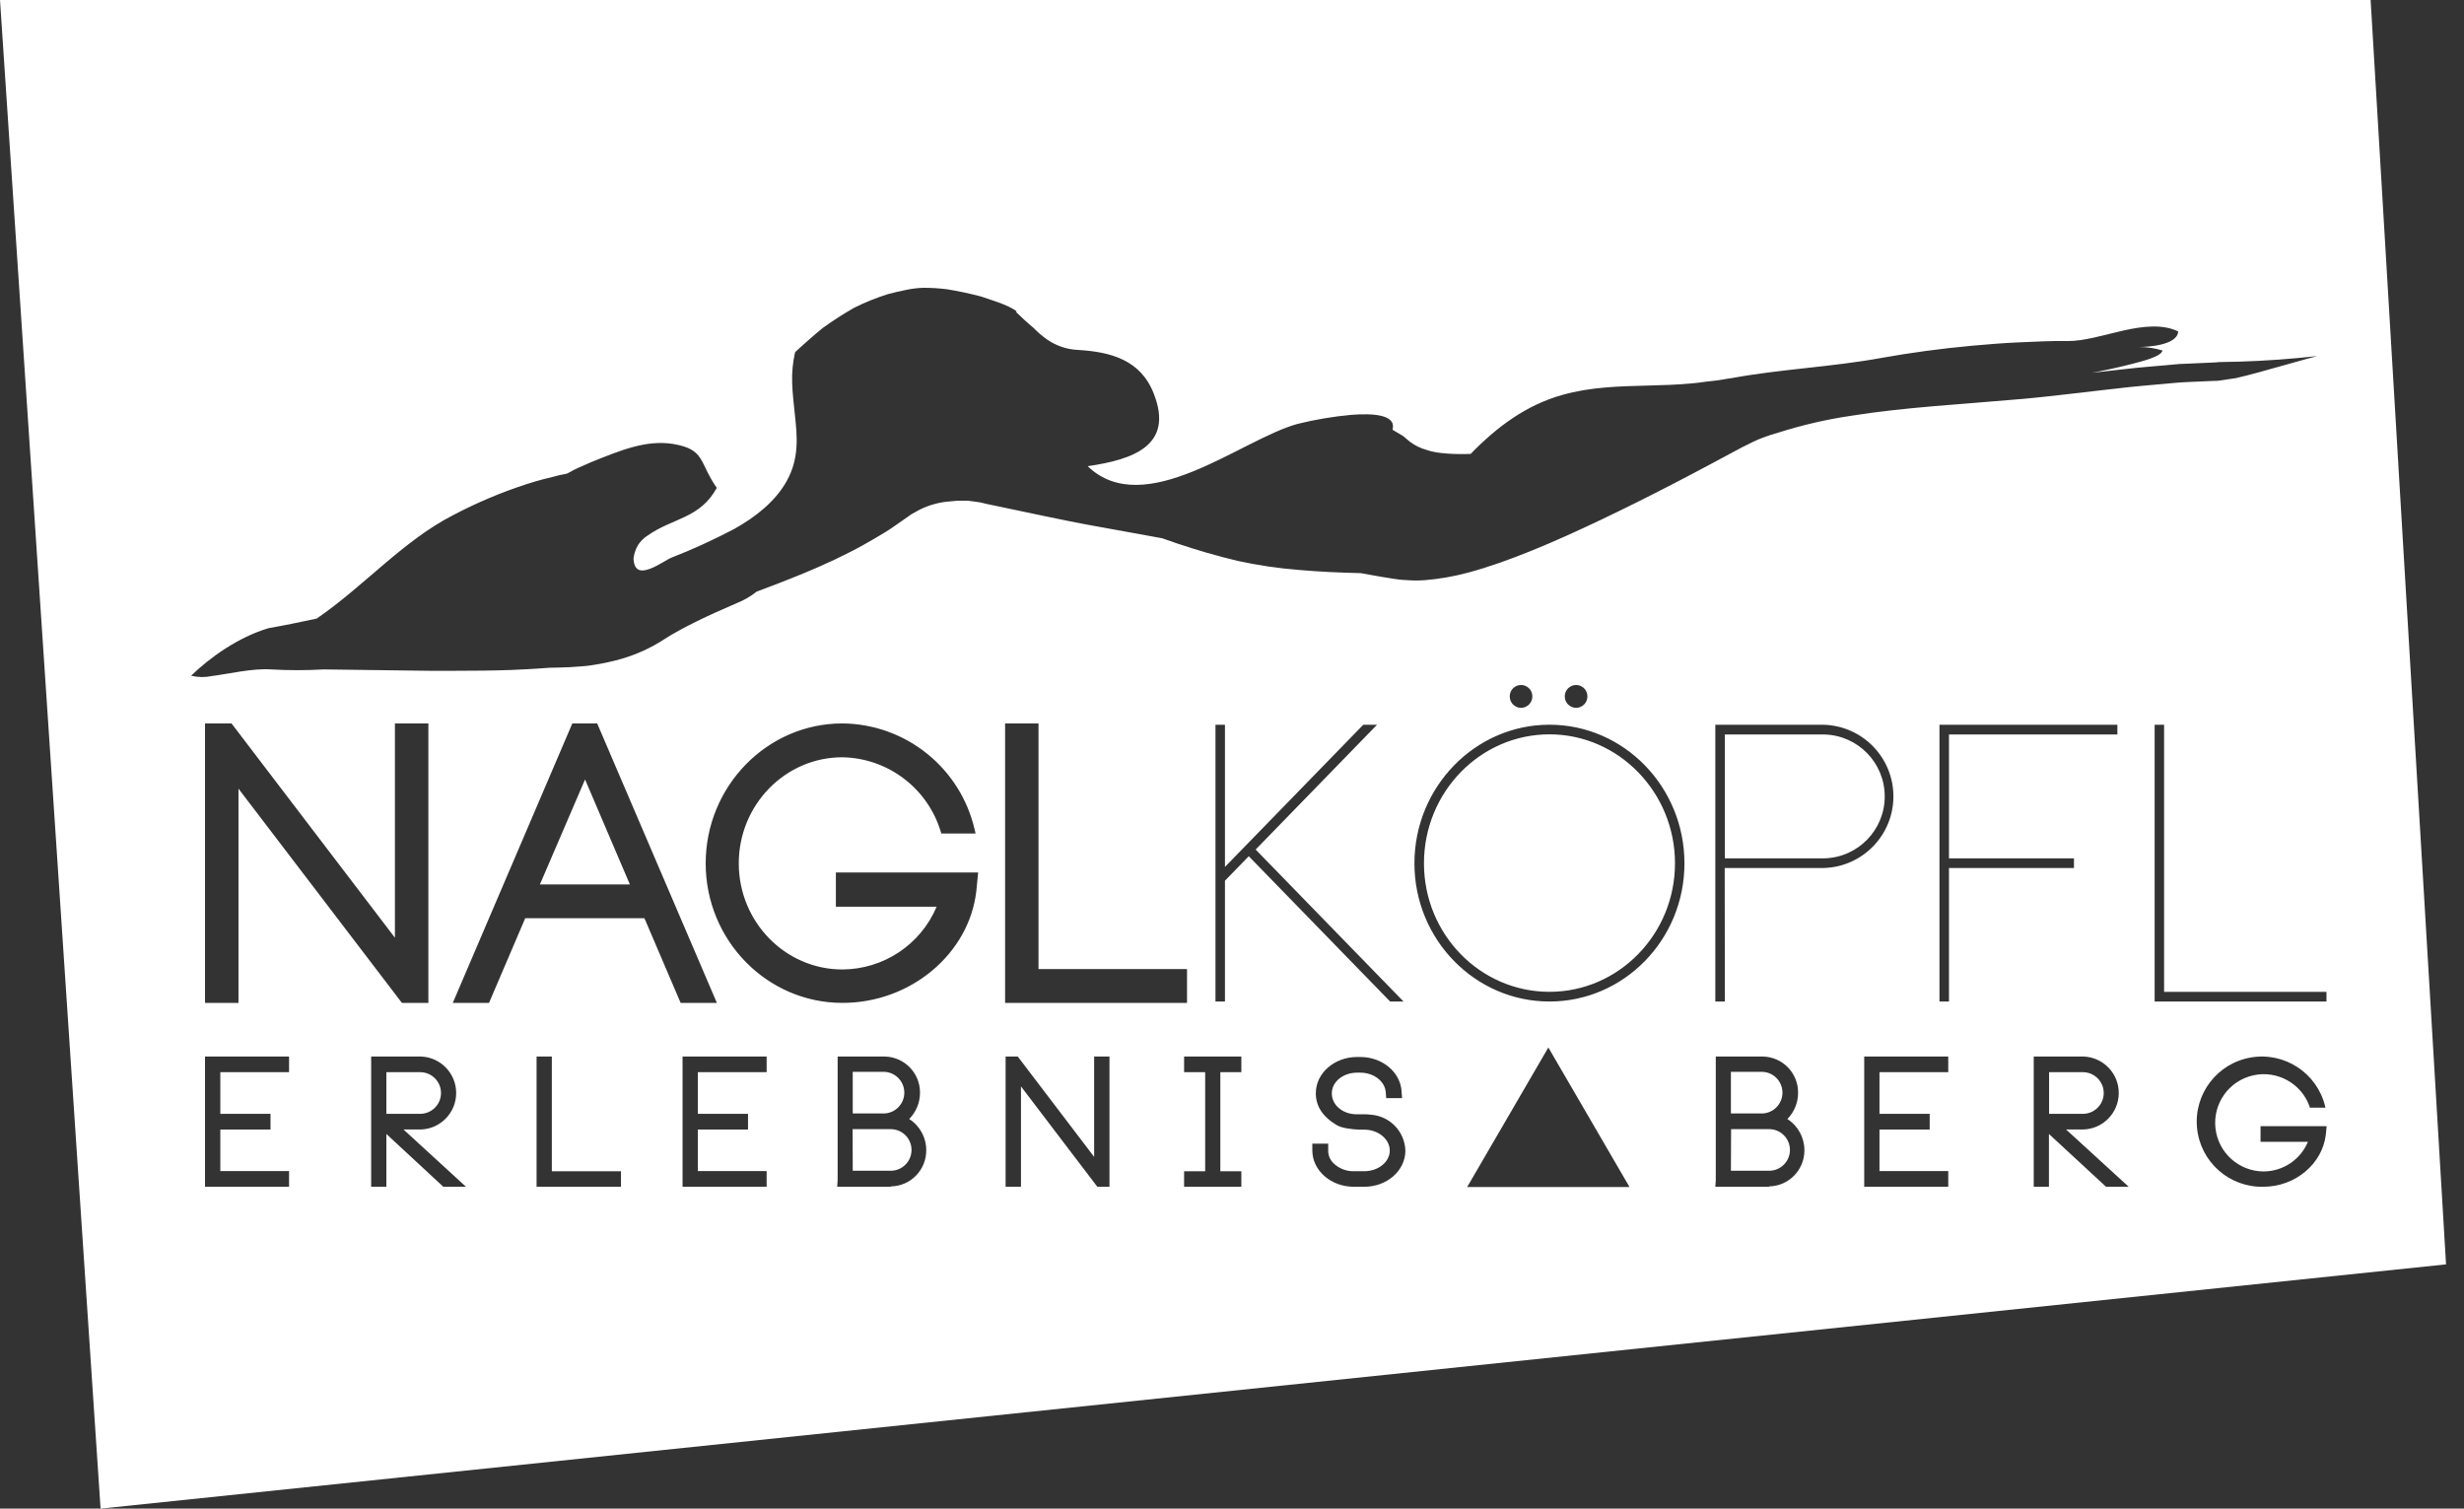 <?xml version="1.0" encoding="UTF-8"?>
<svg width="98px" height="60px" viewBox="0 0 98 60" version="1.1" xmlns="http://www.w3.org/2000/svg" xmlns:xlink="http://www.w3.org/1999/xlink">
    <rect x="0" y="0" width="98" height="60" fill="#333333" stroke="none"/>
    <!-- Generator: Sketch 64 (93537) - https://sketch.com -->
    <title>logo/naglkoepfl</title>
    <desc>Created with Sketch.</desc>
    <g id="Design.01" stroke="none" stroke-width="1" fill="none" fill-rule="evenodd">
        <g id="region-logos" transform="translate(-152, -1346)" fill="#FFFFFF">
            <g id="white">
                <g id="logos" transform="translate(87, 56)">
                    <g id="logo/naglkoepfl" transform="translate(65, 1290)">
                        <path d="M94.286,0 L97.286,50.286 L4,60 L0,0 L94.286,0 Z M61.582,41.66 L58.353,47.21 L64.811,47.21 L61.582,41.66 Z M54.103,42.038 L53.978,42.038 C53.072,42.038 52.334,42.679 52.334,43.479 C52.334,43.997 52.606,44.413 53.166,44.748 C53.391,44.878 53.786,44.914 54.067,44.928 L54.067,44.928 L54.261,44.928 C54.819,44.928 55.275,45.305 55.275,45.758 C55.275,46.212 54.819,46.581 54.261,46.581 L54.261,46.581 L53.84,46.581 C53.54,46.586 53.251,46.471 53.036,46.263 C52.9,46.131 52.823,45.948 52.826,45.758 L52.826,45.758 L52.826,45.485 L52.195,45.485 L52.195,45.758 C52.195,46.551 52.937,47.199 53.838,47.199 L53.838,47.199 L54.259,47.199 C55.158,47.203 55.896,46.56 55.896,45.762 C55.873,45.017 55.299,44.405 54.556,44.336 L54.556,44.336 L54.544,44.336 C54.437,44.32 54.329,44.314 54.221,44.316 L54.221,44.316 L53.922,44.316 C53.397,44.302 52.97,43.95 52.97,43.486 C52.97,43.021 53.422,42.661 53.977,42.661 L53.977,42.661 L54.103,42.661 C54.637,42.661 55.082,43.003 55.116,43.439 L55.116,43.439 L55.133,43.673 L55.763,43.673 L55.745,43.412 C55.702,42.641 54.98,42.038 54.103,42.038 L54.103,42.038 Z M82.868,42.02 L80.887,42.02 L80.887,47.199 L81.492,47.199 L81.492,45.099 L83.751,47.188 L83.763,47.199 L84.664,47.199 L82.173,44.921 L82.868,44.921 C83.65,44.894 84.269,44.252 84.269,43.47 C84.269,42.689 83.65,42.047 82.868,42.02 L82.868,42.02 Z M92.476,43.997 C92.155,42.677 90.868,41.83 89.528,42.057 C88.189,42.283 87.252,43.506 87.382,44.858 C87.512,46.211 88.665,47.232 90.023,47.199 C91.288,47.199 92.377,46.284 92.505,45.116 L92.505,45.116 L92.537,44.79 L89.908,44.79 L89.908,45.413 L91.792,45.413 C91.495,46.123 90.802,46.587 90.032,46.59 C89.048,46.588 88.223,45.847 88.115,44.869 C88.007,43.89 88.65,42.987 89.61,42.77 C90.57,42.553 91.54,43.091 91.864,44.021 L91.864,44.021 L91.864,44.053 L92.489,44.053 Z M77.487,42.02 L74.145,42.02 L74.145,47.199 L77.487,47.199 L77.487,46.576 L74.752,46.576 L74.752,44.923 L76.749,44.923 L76.749,44.298 L74.752,44.298 L74.752,42.643 L77.487,42.643 L77.487,42.02 Z M11.497,42.02 L8.154,42.02 L8.154,47.199 L11.497,47.199 L11.497,46.576 L8.763,46.576 L8.763,44.923 L10.759,44.923 L10.759,44.298 L8.763,44.298 L8.763,42.643 L11.497,42.643 L11.497,42.02 Z M16.743,42.02 L14.762,42.02 L14.762,47.199 L15.367,47.199 L15.367,45.099 L17.62,47.188 L17.633,47.199 L18.533,47.199 L16.048,44.921 L16.743,44.921 C17.524,44.894 18.143,44.252 18.143,43.47 C18.143,42.689 17.524,42.047 16.743,42.02 L16.743,42.02 Z M21.948,42.02 L21.341,42.02 L21.341,47.199 L24.698,47.199 L24.698,46.583 L21.948,46.583 L21.948,42.02 Z M30.491,42.02 L27.147,42.02 L27.147,47.199 L30.491,47.199 L30.491,46.576 L27.755,46.576 L27.755,44.923 L29.751,44.923 L29.751,44.298 L27.755,44.298 L27.755,42.643 L30.491,42.643 L30.491,42.02 Z M35.184,42.02 L33.315,42.02 L33.315,46.945 L33.297,47.199 L35.427,47.199 L35.433,47.185 C36.218,47.173 36.846,46.529 36.839,45.744 C36.841,45.242 36.585,44.775 36.162,44.505 C36.436,44.227 36.59,43.851 36.591,43.461 C36.597,42.676 35.969,42.033 35.184,42.02 L35.184,42.02 Z M49.372,42.02 L47.095,42.02 L47.095,42.643 L47.933,42.643 L47.933,46.583 L47.095,46.583 L47.095,47.199 L49.372,47.199 L49.372,46.583 L48.536,46.583 L48.536,42.643 L49.372,42.643 L49.372,42.02 Z M70.111,42.02 L68.241,42.02 L68.241,46.945 L68.223,47.199 L70.365,47.199 L70.357,47.185 C71.143,47.173 71.772,46.53 71.766,45.744 C71.766,45.243 71.511,44.776 71.089,44.505 C71.363,44.227 71.516,43.851 71.515,43.461 C71.522,42.676 70.895,42.033 70.111,42.02 L70.111,42.02 Z M40.481,42.02 L39.996,42.02 L39.996,47.199 L40.607,47.199 L40.607,43.208 L43.63,47.181 L43.643,47.199 L44.127,47.199 L44.127,42.02 L43.517,42.02 L43.517,46.011 L40.493,42.038 L40.481,42.02 Z M35.427,44.908 C35.884,44.908 36.254,45.279 36.254,45.735 C36.254,46.192 35.884,46.562 35.427,46.562 L35.427,46.562 L33.916,46.562 L33.911,44.908 Z M70.365,44.908 C70.821,44.908 71.191,45.279 71.191,45.735 C71.191,46.192 70.821,46.562 70.365,46.562 L70.365,46.562 L68.843,46.562 L68.85,44.908 Z M82.881,42.643 C83.323,42.664 83.671,43.028 83.671,43.47 C83.671,43.913 83.323,44.277 82.881,44.298 L82.881,44.298 L81.498,44.298 L81.498,42.643 Z M16.75,42.643 C17.192,42.664 17.54,43.028 17.54,43.47 C17.54,43.913 17.192,44.277 16.75,44.298 L16.75,44.298 L15.367,44.298 L15.367,42.643 Z M70.104,42.629 C70.546,42.649 70.893,43.014 70.893,43.456 C70.893,43.899 70.546,44.263 70.104,44.284 L70.104,44.284 L68.843,44.284 L68.843,42.629 Z M35.177,42.629 C35.619,42.649 35.967,43.014 35.967,43.456 C35.967,43.899 35.619,44.263 35.177,44.284 L35.177,44.284 L33.916,44.284 L33.916,42.629 Z M33.502,28.772 C30.505,28.772 28.067,31.277 28.067,34.337 C28.067,37.397 30.505,39.886 33.502,39.886 L33.502,39.886 C36.216,39.893 38.557,37.928 38.833,35.421 L38.833,35.421 L38.903,34.701 L33.245,34.701 L33.245,36.061 L37.253,36.061 C36.616,37.569 35.14,38.551 33.502,38.557 C31.231,38.557 29.383,36.664 29.383,34.337 C29.383,32.01 31.231,30.118 33.502,30.118 C35.31,30.149 36.891,31.343 37.415,33.073 L37.415,33.073 L37.439,33.149 L38.802,33.149 L38.77,33.017 C38.213,30.551 36.031,28.792 33.502,28.772 Z M23.752,28.772 L22.763,28.772 L18.009,39.886 L19.45,39.886 L20.89,36.518 L25.63,36.518 L27.071,39.886 L28.512,39.886 L23.752,28.772 Z M9.208,28.772 L8.154,28.772 L8.154,39.886 L9.485,39.886 L9.485,31.366 L15.952,39.843 L15.985,39.886 L17.038,39.886 L17.038,28.772 L15.707,28.772 L15.707,37.294 L9.208,28.772 Z M41.304,28.772 L39.975,28.772 L39.975,39.886 L47.211,39.886 L47.211,38.542 L41.304,38.542 L41.304,28.772 Z M84.214,28.826 L77.138,28.826 L77.138,39.832 L77.516,39.832 L77.516,34.521 L82.487,34.521 L82.487,34.137 L77.516,34.137 L77.516,29.212 L84.214,29.212 L84.214,28.826 Z M86.072,28.826 L85.696,28.826 L85.696,39.832 L92.53,39.832 L92.53,39.448 L86.072,39.448 L86.072,28.826 Z M61.627,28.823 C58.666,28.823 56.256,31.304 56.256,34.335 C56.256,37.366 58.666,39.832 61.627,39.832 C64.586,39.832 66.995,37.375 66.995,34.335 C66.995,31.295 64.587,28.823 61.627,28.823 Z M72.558,28.826 L68.223,28.826 L68.223,39.832 L68.602,39.832 L68.596,34.521 L72.558,34.521 C74.091,34.466 75.306,33.208 75.306,31.674 C75.306,30.14 74.091,28.881 72.558,28.826 L72.558,28.826 Z M48.72,28.826 L48.343,28.826 L48.343,39.832 L48.72,39.832 L48.72,35.027 L49.667,34.054 L55.275,39.817 L55.289,39.832 L55.822,39.832 L49.941,33.788 L54.767,28.826 L54.22,28.826 L48.72,34.479 L48.72,28.826 Z M61.627,29.206 C64.378,29.206 66.619,31.515 66.619,34.334 C66.619,37.152 64.38,39.446 61.627,39.446 C58.873,39.446 56.635,37.161 56.635,34.334 C56.635,31.506 58.873,29.206 61.627,29.206 Z M23.269,31 L25.052,35.175 L21.474,35.175 L23.269,31 Z M72.564,29.212 C73.898,29.248 74.961,30.34 74.961,31.675 C74.961,33.009 73.898,34.101 72.564,34.137 L72.564,34.137 L68.602,34.137 L68.602,29.212 Z M62.686,27.243 C62.437,27.243 62.235,27.445 62.235,27.694 C62.233,27.944 62.434,28.149 62.684,28.153 L62.684,28.153 C62.937,28.15 63.138,27.945 63.136,27.694 C63.136,27.445 62.934,27.243 62.686,27.243 Z M60.496,27.243 C60.247,27.243 60.046,27.445 60.046,27.694 C60.044,27.944 60.244,28.149 60.494,28.153 L60.494,28.153 C60.747,28.15 60.948,27.945 60.946,27.694 C60.946,27.445 60.744,27.243 60.496,27.243 Z M36.731,11.446 C36.489,11.453 36.248,11.483 36.011,11.536 C35.775,11.583 35.541,11.637 35.31,11.7 C34.85,11.844 34.403,12.025 33.972,12.24 C33.543,12.485 33.127,12.752 32.726,13.042 C32.528,13.202 32.333,13.369 32.144,13.537 L32.144,13.537 L31.86,13.789 L31.721,13.917 L31.651,13.98 L31.635,13.998 L31.635,13.998 L31.62,14.018 C31.53,14.417 31.492,14.826 31.507,15.235 C31.519,15.651 31.572,16.069 31.615,16.496 C31.707,17.342 31.795,18.219 31.296,19.12 C30.853,19.93 30.057,20.56 29.205,21.036 C28.392,21.464 27.556,21.847 26.7,22.181 C26.56,22.233 26.185,22.498 25.854,22.621 C25.522,22.743 25.223,22.745 25.196,22.217 C25.218,22.026 25.279,21.842 25.376,21.677 C25.477,21.522 25.61,21.391 25.767,21.293 C26.754,20.598 27.842,20.625 28.508,19.404 C27.788,18.369 28.06,17.872 26.763,17.655 C25.683,17.492 24.699,17.904 23.522,18.376 L23.522,18.376 L22.965,18.621 L22.83,18.687 L22.83,18.687 L22.697,18.759 L22.572,18.826 L22.533,18.84 L22.428,18.863 L22.428,18.863 L22.329,18.882 L22.237,18.902 L22.225,18.902 C22.212,18.903 22.206,18.907 22.131,18.93 C21.798,19.008 21.389,19.111 20.962,19.249 C19.95,19.576 18.968,19.99 18.027,20.486 C16.046,21.495 14.45,23.337 12.595,24.602 C11.902,24.751 11.299,24.875 10.683,24.983 C9.467,25.343 8.342,26.157 7.6,26.874 C7.868,26.94 8.147,26.945 8.417,26.889 C9.138,26.795 10.038,26.574 10.786,26.624 C11.481,26.664 12.178,26.664 12.873,26.624 L12.873,26.624 L17.195,26.68 L18.026,26.679 C18.854,26.678 19.658,26.671 20.325,26.646 C21.215,26.611 21.857,26.557 21.857,26.557 C21.978,26.557 22.114,26.553 22.251,26.549 L22.251,26.549 L22.655,26.535 C22.792,26.528 22.933,26.518 23.075,26.505 C23.185,26.496 23.287,26.491 23.404,26.476 L23.404,26.476 L23.585,26.449 L23.822,26.41 L24.13,26.35 C24.335,26.307 24.538,26.256 24.739,26.197 C25.334,26.022 25.901,25.761 26.421,25.423 L26.421,25.423 L26.673,25.266 L26.74,25.226 L26.74,25.226 L26.808,25.189 C26.904,25.136 26.999,25.084 27.093,25.028 C27.303,24.922 27.498,24.81 27.741,24.697 C28.195,24.472 28.724,24.238 29.299,23.989 C29.586,23.876 29.855,23.72 30.097,23.528 L30.097,23.528 L30.896,23.226 L31.062,23.161 C31.58,22.958 32.294,22.681 33.183,22.264 C33.432,22.14 33.689,22.019 33.96,21.879 C34.23,21.738 34.5,21.585 34.799,21.41 C35.098,21.236 35.384,21.065 35.685,20.847 L35.685,20.847 L36.139,20.53 L36.252,20.449 L36.284,20.434 L36.348,20.398 L36.541,20.29 C36.935,20.086 37.368,19.967 37.812,19.939 C37.889,19.939 37.965,19.919 38.044,19.917 L38.044,19.917 L38.28,19.917 L38.398,19.913 L38.398,19.913 L38.516,19.917 C38.591,19.928 38.667,19.939 38.745,19.946 C38.909,19.963 39.072,19.994 39.231,20.04 L39.231,20.04 L40.012,20.204 L41.727,20.564 L42.521,20.726 L42.774,20.777 C42.94,20.81 43.097,20.841 43.241,20.866 L43.241,20.866 L46.222,21.407 L46.814,21.613 C47.606,21.88 48.409,22.111 49.222,22.307 C50.025,22.482 50.838,22.603 51.657,22.667 C52.48,22.741 53.294,22.774 54.124,22.795 L54.124,22.795 L54.549,22.871 L54.78,22.912 L54.896,22.933 C55.022,22.955 55.175,22.981 55.32,23.002 C55.533,23.041 55.748,23.065 55.965,23.073 C56.204,23.092 56.445,23.092 56.685,23.073 C57.242,23.026 57.794,22.931 58.335,22.788 C58.587,22.72 58.79,22.664 59.008,22.594 C59.226,22.523 59.433,22.455 59.653,22.381 C60.501,22.082 61.366,21.727 62.27,21.322 C64.071,20.515 66.052,19.521 68.132,18.408 L68.132,18.408 L68.908,17.992 L69.295,17.785 L69.56,17.655 L69.741,17.564 C69.864,17.506 69.989,17.453 70.116,17.405 C70.316,17.329 70.519,17.263 70.725,17.207 C71.67,16.906 72.638,16.682 73.619,16.537 C75.735,16.197 78.073,16.076 80.462,15.864 C80.765,15.833 81.058,15.81 81.363,15.774 L81.363,15.774 L82.238,15.676 L83.794,15.496 L84.17,15.454 C84.545,15.411 84.916,15.367 85.256,15.34 L85.256,15.34 L86.573,15.222 L86.775,15.207 C86.901,15.199 87.015,15.197 87.138,15.188 L87.138,15.188 L87.844,15.158 L87.975,15.152 C88.103,15.149 88.225,15.149 88.374,15.122 C88.572,15.086 88.761,15.069 88.936,15.037 C89.24,14.965 89.535,14.89 89.82,14.812 L89.82,14.812 L91.662,14.297 L92.156,14.162 L91.388,14.24 C90.365,14.335 89.337,14.388 88.309,14.399 L88.309,14.399 L88.267,14.399 L88.142,14.412 C88.062,14.417 87.988,14.418 87.907,14.423 L87.907,14.423 L86.944,14.466 L86.688,14.476 C86.511,14.489 86.325,14.51 86.148,14.525 C85.607,14.576 85.123,14.608 84.68,14.661 L84.68,14.661 L83.207,14.826 L83.503,14.769 C84.184,14.632 84.786,14.483 85.211,14.362 C85.698,14.223 85.996,14.077 86.004,13.938 C85.705,13.848 85.394,13.801 85.082,13.8 C85.354,13.8 86.603,13.748 86.632,13.182 C86.025,12.885 85.253,12.968 84.471,13.142 C83.69,13.317 82.892,13.571 82.234,13.564 C81.653,13.551 80.974,13.587 80.345,13.614 C79.717,13.641 79.085,13.69 78.454,13.748 C77.206,13.861 75.985,14.028 74.835,14.234 C72.87,14.594 70.808,14.682 68.91,15.032 C68.643,15.066 68.396,15.125 68.13,15.149 C67.863,15.172 67.566,15.226 67.287,15.248 C66.711,15.303 66.134,15.32 65.558,15.334 C64.404,15.363 63.257,15.388 62.126,15.71 C60.703,16.112 59.541,16.971 58.493,18.052 C58.181,18.066 57.868,18.061 57.557,18.039 C57.405,18.028 57.249,18.01 57.114,17.989 C56.979,17.967 56.856,17.933 56.734,17.893 C56.495,17.826 56.271,17.716 56.073,17.567 C55.977,17.49 55.893,17.416 55.806,17.342 L55.806,17.342 L55.385,17.092 L55.402,17.004 C55.456,16.503 54.635,16.429 53.741,16.499 C53.021,16.565 52.308,16.686 51.607,16.859 C50.472,17.171 48.956,18.142 47.436,18.754 C45.916,19.366 44.389,19.629 43.259,18.541 C45.06,18.279 46.695,17.726 45.894,15.669 C45.37,14.304 44.167,13.994 42.869,13.917 C42.421,13.896 41.988,13.746 41.622,13.486 C41.437,13.354 41.264,13.205 41.107,13.04 C40.873,12.847 40.641,12.633 40.401,12.4 C40.495,12.413 40.383,12.327 40.133,12.202 C39.883,12.078 39.472,11.941 39.027,11.795 C38.58,11.676 38.128,11.579 37.671,11.505 C37.359,11.466 37.045,11.446 36.731,11.446 Z" id="naglkoepfl"></path>
                    </g>
                </g>
            </g>
        </g>
    </g>
</svg>